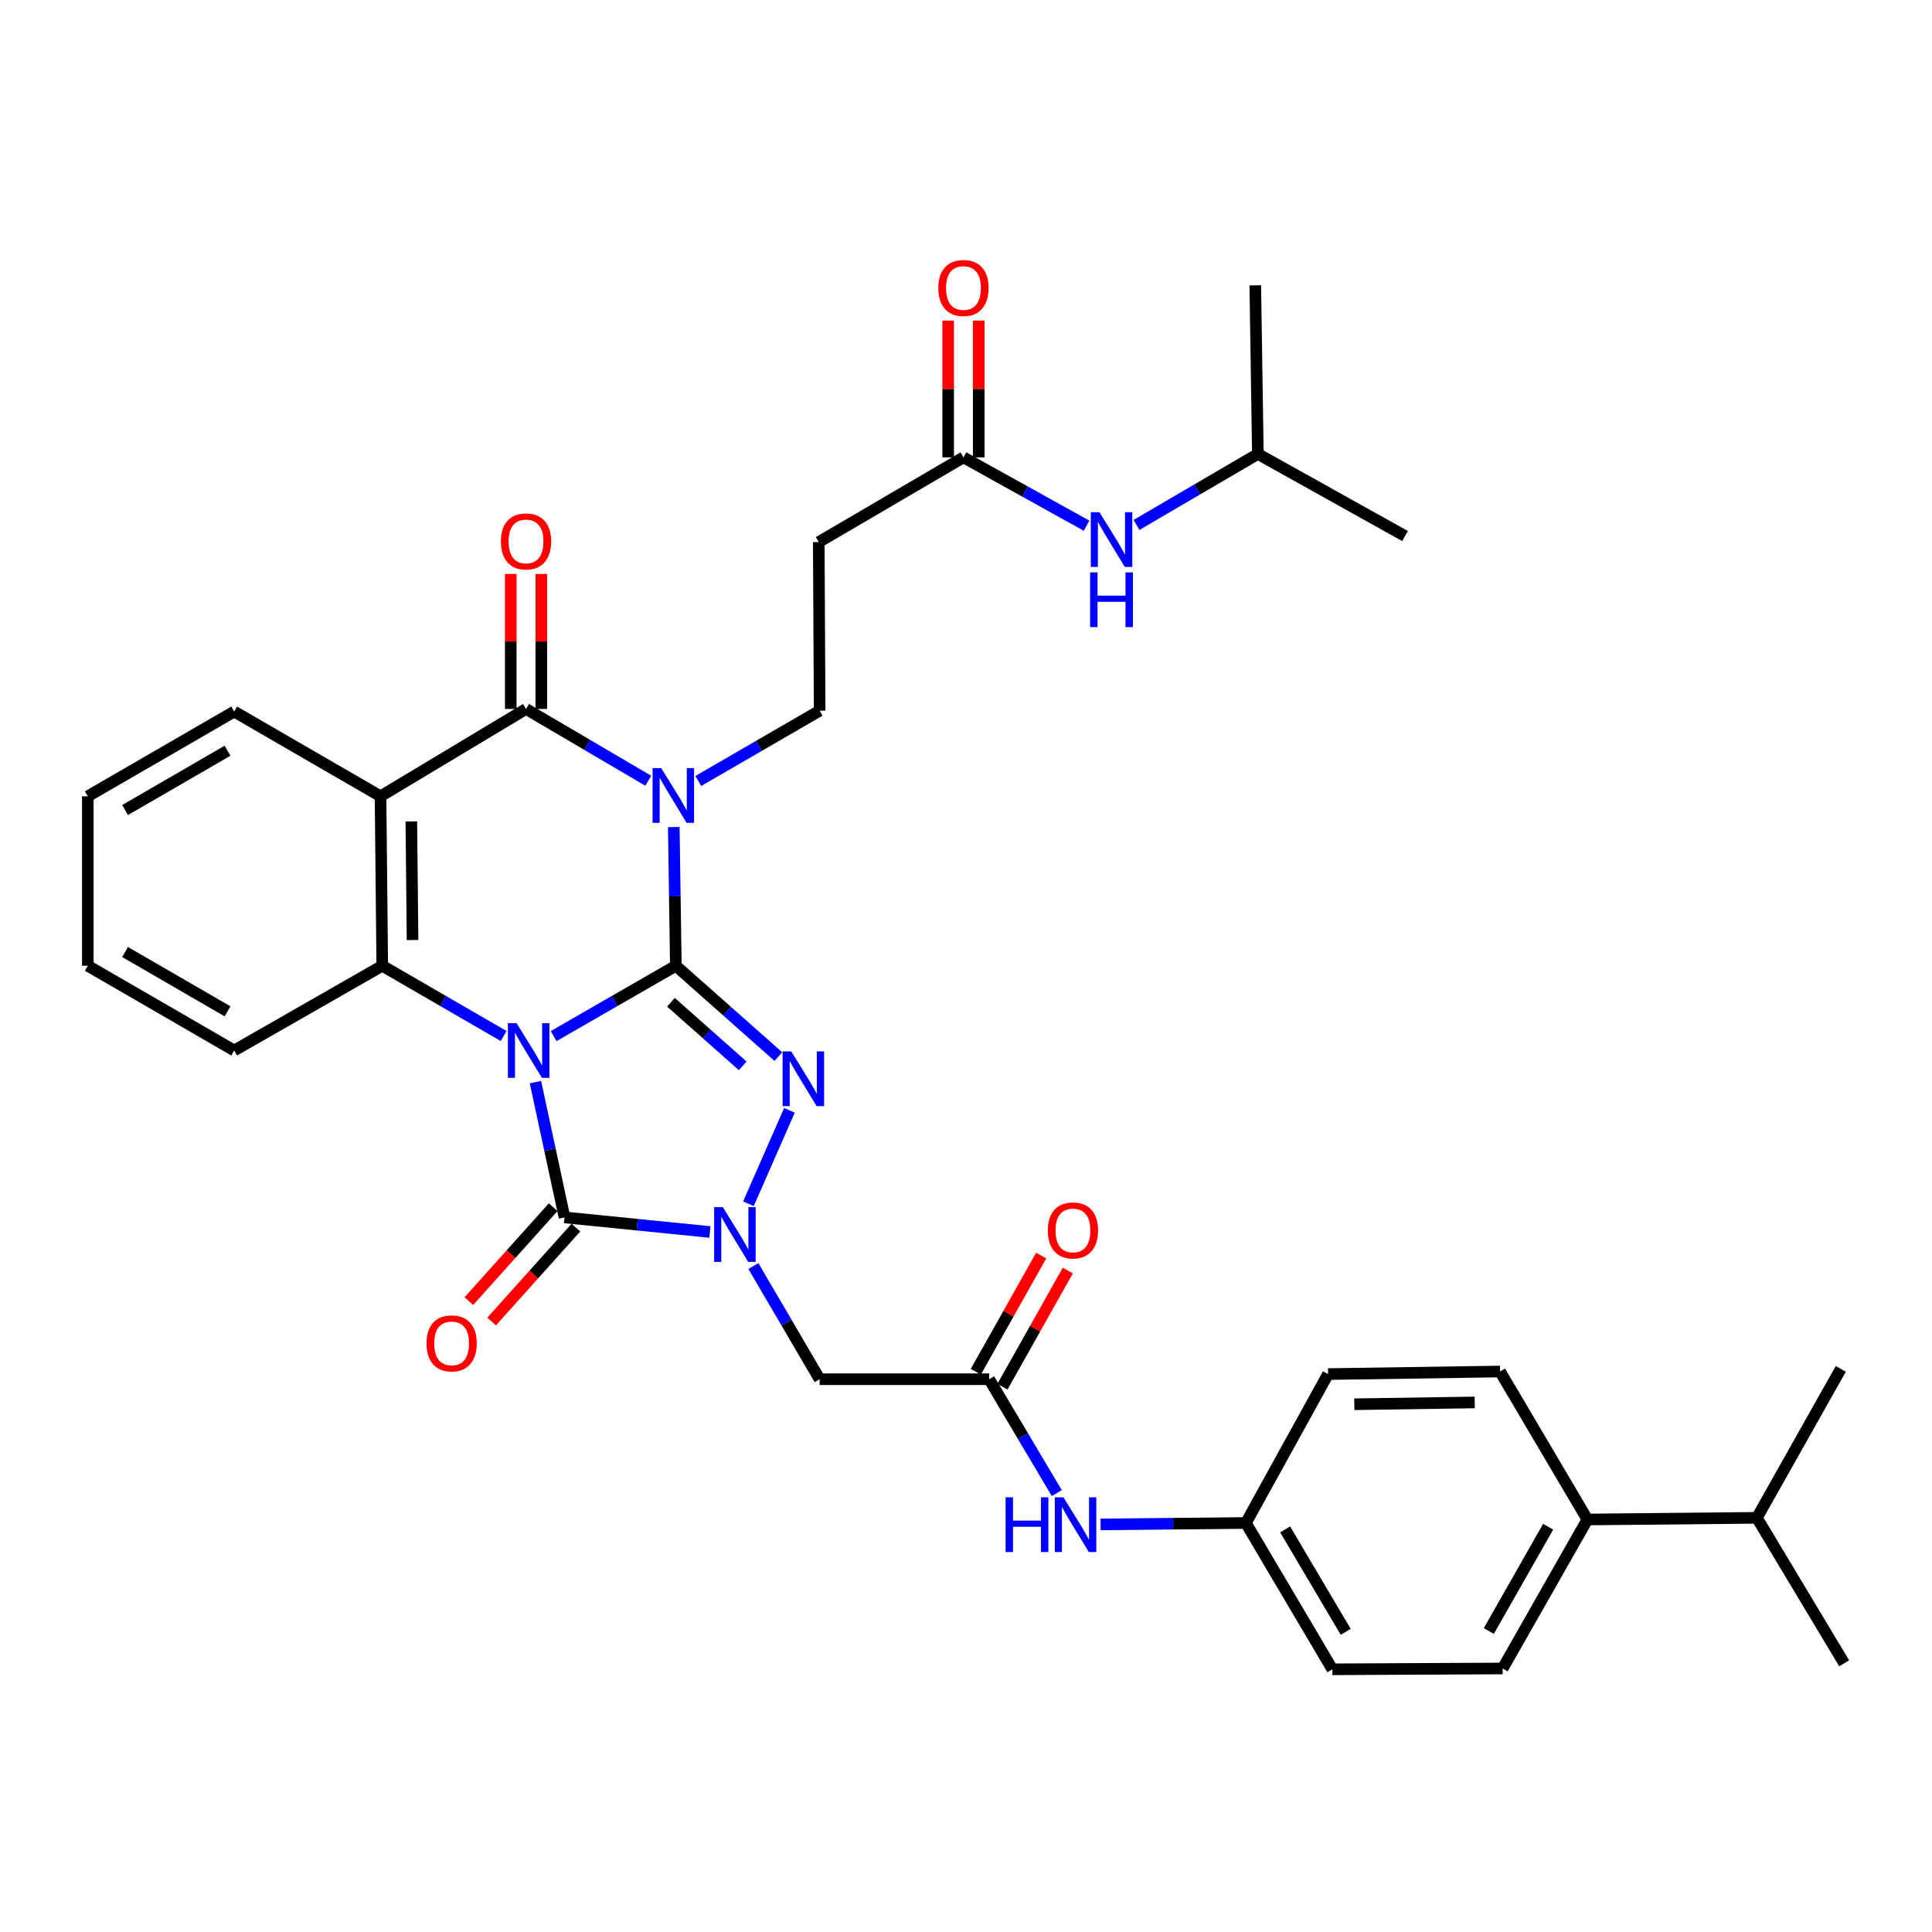 <?xml version='1.0' encoding='iso-8859-1'?>
<svg version='1.1' baseProfile='full'
              xmlns='http://www.w3.org/2000/svg'
                      xmlns:rdkit='http://www.rdkit.org/xml'
                      xmlns:xlink='http://www.w3.org/1999/xlink'
                  xml:space='preserve'
width='1000px' height='1000px' viewBox='0 0 1000 1000'>
<!-- END OF HEADER -->
<rect style='opacity:1.0;fill:#FFFFFF;stroke:none' width='1000' height='1000' x='0' y='0'> </rect>
<path class='bond-0' d='M 286.561,536.286 L 318.189,518.083' style='fill:none;fill-rule:evenodd;stroke:#0000FF;stroke-width:6px;stroke-linecap:butt;stroke-linejoin:miter;stroke-opacity:1' />
<path class='bond-0' d='M 318.189,518.083 L 349.817,499.88' style='fill:none;fill-rule:evenodd;stroke:#000000;stroke-width:6px;stroke-linecap:butt;stroke-linejoin:miter;stroke-opacity:1' />
<path class='bond-3' d='M 277.143,560.101 L 284.67,595.114' style='fill:none;fill-rule:evenodd;stroke:#0000FF;stroke-width:6px;stroke-linecap:butt;stroke-linejoin:miter;stroke-opacity:1' />
<path class='bond-3' d='M 284.67,595.114 L 292.197,630.127' style='fill:none;fill-rule:evenodd;stroke:#000000;stroke-width:6px;stroke-linecap:butt;stroke-linejoin:miter;stroke-opacity:1' />
<path class='bond-6' d='M 260.695,536.25 L 229.273,518.065' style='fill:none;fill-rule:evenodd;stroke:#0000FF;stroke-width:6px;stroke-linecap:butt;stroke-linejoin:miter;stroke-opacity:1' />
<path class='bond-6' d='M 229.273,518.065 L 197.851,499.88' style='fill:none;fill-rule:evenodd;stroke:#000000;stroke-width:6px;stroke-linecap:butt;stroke-linejoin:miter;stroke-opacity:1' />
<path class='bond-1' d='M 349.817,499.88 L 349.284,463.986' style='fill:none;fill-rule:evenodd;stroke:#000000;stroke-width:6px;stroke-linecap:butt;stroke-linejoin:miter;stroke-opacity:1' />
<path class='bond-1' d='M 349.284,463.986 L 348.751,428.092' style='fill:none;fill-rule:evenodd;stroke:#0000FF;stroke-width:6px;stroke-linecap:butt;stroke-linejoin:miter;stroke-opacity:1' />
<path class='bond-2' d='M 349.817,499.88 L 376.342,523.385' style='fill:none;fill-rule:evenodd;stroke:#000000;stroke-width:6px;stroke-linecap:butt;stroke-linejoin:miter;stroke-opacity:1' />
<path class='bond-2' d='M 376.342,523.385 L 402.866,546.89' style='fill:none;fill-rule:evenodd;stroke:#0000FF;stroke-width:6px;stroke-linecap:butt;stroke-linejoin:miter;stroke-opacity:1' />
<path class='bond-2' d='M 347.286,518.768 L 365.853,535.221' style='fill:none;fill-rule:evenodd;stroke:#000000;stroke-width:6px;stroke-linecap:butt;stroke-linejoin:miter;stroke-opacity:1' />
<path class='bond-2' d='M 365.853,535.221 L 384.42,551.675' style='fill:none;fill-rule:evenodd;stroke:#0000FF;stroke-width:6px;stroke-linecap:butt;stroke-linejoin:miter;stroke-opacity:1' />
<path class='bond-9' d='M 361.437,404.238 L 392.841,386.044' style='fill:none;fill-rule:evenodd;stroke:#0000FF;stroke-width:6px;stroke-linecap:butt;stroke-linejoin:miter;stroke-opacity:1' />
<path class='bond-9' d='M 392.841,386.044 L 424.245,367.85' style='fill:none;fill-rule:evenodd;stroke:#000000;stroke-width:6px;stroke-linecap:butt;stroke-linejoin:miter;stroke-opacity:1' />
<path class='bond-36' d='M 335.558,404.122 L 303.914,385.538' style='fill:none;fill-rule:evenodd;stroke:#0000FF;stroke-width:6px;stroke-linecap:butt;stroke-linejoin:miter;stroke-opacity:1' />
<path class='bond-36' d='M 303.914,385.538 L 272.27,366.953' style='fill:none;fill-rule:evenodd;stroke:#000000;stroke-width:6px;stroke-linecap:butt;stroke-linejoin:miter;stroke-opacity:1' />
<path class='bond-35' d='M 408.622,574.722 L 387.385,623.06' style='fill:none;fill-rule:evenodd;stroke:#0000FF;stroke-width:6px;stroke-linecap:butt;stroke-linejoin:miter;stroke-opacity:1' />
<path class='bond-4' d='M 292.197,630.127 L 329.817,633.901' style='fill:none;fill-rule:evenodd;stroke:#000000;stroke-width:6px;stroke-linecap:butt;stroke-linejoin:miter;stroke-opacity:1' />
<path class='bond-4' d='M 329.817,633.901 L 367.437,637.675' style='fill:none;fill-rule:evenodd;stroke:#0000FF;stroke-width:6px;stroke-linecap:butt;stroke-linejoin:miter;stroke-opacity:1' />
<path class='bond-13' d='M 286.312,624.845 L 264.501,649.149' style='fill:none;fill-rule:evenodd;stroke:#000000;stroke-width:6px;stroke-linecap:butt;stroke-linejoin:miter;stroke-opacity:1' />
<path class='bond-13' d='M 264.501,649.149 L 242.69,673.452' style='fill:none;fill-rule:evenodd;stroke:#FF0000;stroke-width:6px;stroke-linecap:butt;stroke-linejoin:miter;stroke-opacity:1' />
<path class='bond-13' d='M 298.083,635.408 L 276.271,659.712' style='fill:none;fill-rule:evenodd;stroke:#000000;stroke-width:6px;stroke-linecap:butt;stroke-linejoin:miter;stroke-opacity:1' />
<path class='bond-13' d='M 276.271,659.712 L 254.46,684.015' style='fill:none;fill-rule:evenodd;stroke:#FF0000;stroke-width:6px;stroke-linecap:butt;stroke-linejoin:miter;stroke-opacity:1' />
<path class='bond-8' d='M 389.954,655.304 L 407.1,684.59' style='fill:none;fill-rule:evenodd;stroke:#0000FF;stroke-width:6px;stroke-linecap:butt;stroke-linejoin:miter;stroke-opacity:1' />
<path class='bond-8' d='M 407.1,684.59 L 424.245,713.877' style='fill:none;fill-rule:evenodd;stroke:#000000;stroke-width:6px;stroke-linecap:butt;stroke-linejoin:miter;stroke-opacity:1' />
<path class='bond-5' d='M 272.27,366.953 L 196.964,412.158' style='fill:none;fill-rule:evenodd;stroke:#000000;stroke-width:6px;stroke-linecap:butt;stroke-linejoin:miter;stroke-opacity:1' />
<path class='bond-14' d='M 280.178,366.953 L 280.178,332.019' style='fill:none;fill-rule:evenodd;stroke:#000000;stroke-width:6px;stroke-linecap:butt;stroke-linejoin:miter;stroke-opacity:1' />
<path class='bond-14' d='M 280.178,332.019 L 280.178,297.084' style='fill:none;fill-rule:evenodd;stroke:#FF0000;stroke-width:6px;stroke-linecap:butt;stroke-linejoin:miter;stroke-opacity:1' />
<path class='bond-14' d='M 264.363,366.953 L 264.363,332.019' style='fill:none;fill-rule:evenodd;stroke:#000000;stroke-width:6px;stroke-linecap:butt;stroke-linejoin:miter;stroke-opacity:1' />
<path class='bond-14' d='M 264.363,332.019 L 264.363,297.084' style='fill:none;fill-rule:evenodd;stroke:#FF0000;stroke-width:6px;stroke-linecap:butt;stroke-linejoin:miter;stroke-opacity:1' />
<path class='bond-7' d='M 197.851,499.88 L 196.964,412.158' style='fill:none;fill-rule:evenodd;stroke:#000000;stroke-width:6px;stroke-linecap:butt;stroke-linejoin:miter;stroke-opacity:1' />
<path class='bond-7' d='M 213.532,486.562 L 212.911,425.157' style='fill:none;fill-rule:evenodd;stroke:#000000;stroke-width:6px;stroke-linecap:butt;stroke-linejoin:miter;stroke-opacity:1' />
<path class='bond-24' d='M 197.851,499.88 L 121.218,543.732' style='fill:none;fill-rule:evenodd;stroke:#000000;stroke-width:6px;stroke-linecap:butt;stroke-linejoin:miter;stroke-opacity:1' />
<path class='bond-23' d='M 196.964,412.158 L 121.218,368.307' style='fill:none;fill-rule:evenodd;stroke:#000000;stroke-width:6px;stroke-linecap:butt;stroke-linejoin:miter;stroke-opacity:1' />
<path class='bond-10' d='M 424.245,713.877 L 511.976,713.877' style='fill:none;fill-rule:evenodd;stroke:#000000;stroke-width:6px;stroke-linecap:butt;stroke-linejoin:miter;stroke-opacity:1' />
<path class='bond-12' d='M 424.245,367.85 L 423.788,280.576' style='fill:none;fill-rule:evenodd;stroke:#000000;stroke-width:6px;stroke-linecap:butt;stroke-linejoin:miter;stroke-opacity:1' />
<path class='bond-15' d='M 511.976,713.877 L 529.485,743.351' style='fill:none;fill-rule:evenodd;stroke:#000000;stroke-width:6px;stroke-linecap:butt;stroke-linejoin:miter;stroke-opacity:1' />
<path class='bond-15' d='M 529.485,743.351 L 546.994,772.825' style='fill:none;fill-rule:evenodd;stroke:#0000FF;stroke-width:6px;stroke-linecap:butt;stroke-linejoin:miter;stroke-opacity:1' />
<path class='bond-18' d='M 518.867,717.754 L 535.781,687.695' style='fill:none;fill-rule:evenodd;stroke:#000000;stroke-width:6px;stroke-linecap:butt;stroke-linejoin:miter;stroke-opacity:1' />
<path class='bond-18' d='M 535.781,687.695 L 552.695,657.636' style='fill:none;fill-rule:evenodd;stroke:#FF0000;stroke-width:6px;stroke-linecap:butt;stroke-linejoin:miter;stroke-opacity:1' />
<path class='bond-18' d='M 505.084,709.999 L 521.998,679.94' style='fill:none;fill-rule:evenodd;stroke:#000000;stroke-width:6px;stroke-linecap:butt;stroke-linejoin:miter;stroke-opacity:1' />
<path class='bond-18' d='M 521.998,679.94 L 538.912,649.88' style='fill:none;fill-rule:evenodd;stroke:#FF0000;stroke-width:6px;stroke-linecap:butt;stroke-linejoin:miter;stroke-opacity:1' />
<path class='bond-11' d='M 498.682,236.733 L 423.788,280.576' style='fill:none;fill-rule:evenodd;stroke:#000000;stroke-width:6px;stroke-linecap:butt;stroke-linejoin:miter;stroke-opacity:1' />
<path class='bond-16' d='M 498.682,236.733 L 530.537,254.415' style='fill:none;fill-rule:evenodd;stroke:#000000;stroke-width:6px;stroke-linecap:butt;stroke-linejoin:miter;stroke-opacity:1' />
<path class='bond-16' d='M 530.537,254.415 L 562.393,272.098' style='fill:none;fill-rule:evenodd;stroke:#0000FF;stroke-width:6px;stroke-linecap:butt;stroke-linejoin:miter;stroke-opacity:1' />
<path class='bond-19' d='M 506.59,236.733 L 506.59,201.336' style='fill:none;fill-rule:evenodd;stroke:#000000;stroke-width:6px;stroke-linecap:butt;stroke-linejoin:miter;stroke-opacity:1' />
<path class='bond-19' d='M 506.59,201.336 L 506.59,165.939' style='fill:none;fill-rule:evenodd;stroke:#FF0000;stroke-width:6px;stroke-linecap:butt;stroke-linejoin:miter;stroke-opacity:1' />
<path class='bond-19' d='M 490.774,236.733 L 490.774,201.336' style='fill:none;fill-rule:evenodd;stroke:#000000;stroke-width:6px;stroke-linecap:butt;stroke-linejoin:miter;stroke-opacity:1' />
<path class='bond-19' d='M 490.774,201.336 L 490.774,165.939' style='fill:none;fill-rule:evenodd;stroke:#FF0000;stroke-width:6px;stroke-linecap:butt;stroke-linejoin:miter;stroke-opacity:1' />
<path class='bond-22' d='M 569.65,789.045 L 607.254,788.671' style='fill:none;fill-rule:evenodd;stroke:#0000FF;stroke-width:6px;stroke-linecap:butt;stroke-linejoin:miter;stroke-opacity:1' />
<path class='bond-22' d='M 607.254,788.671 L 644.858,788.296' style='fill:none;fill-rule:evenodd;stroke:#000000;stroke-width:6px;stroke-linecap:butt;stroke-linejoin:miter;stroke-opacity:1' />
<path class='bond-28' d='M 588.258,271.71 L 619.664,253.339' style='fill:none;fill-rule:evenodd;stroke:#0000FF;stroke-width:6px;stroke-linecap:butt;stroke-linejoin:miter;stroke-opacity:1' />
<path class='bond-28' d='M 619.664,253.339 L 651.07,234.967' style='fill:none;fill-rule:evenodd;stroke:#000000;stroke-width:6px;stroke-linecap:butt;stroke-linejoin:miter;stroke-opacity:1' />
<path class='bond-17' d='M 821.637,786.486 L 777.767,863.602' style='fill:none;fill-rule:evenodd;stroke:#000000;stroke-width:6px;stroke-linecap:butt;stroke-linejoin:miter;stroke-opacity:1' />
<path class='bond-17' d='M 801.31,790.233 L 770.601,844.215' style='fill:none;fill-rule:evenodd;stroke:#000000;stroke-width:6px;stroke-linecap:butt;stroke-linejoin:miter;stroke-opacity:1' />
<path class='bond-25' d='M 821.637,786.486 L 909.358,785.625' style='fill:none;fill-rule:evenodd;stroke:#000000;stroke-width:6px;stroke-linecap:butt;stroke-linejoin:miter;stroke-opacity:1' />
<path class='bond-38' d='M 821.637,786.486 L 776.432,709.888' style='fill:none;fill-rule:evenodd;stroke:#000000;stroke-width:6px;stroke-linecap:butt;stroke-linejoin:miter;stroke-opacity:1' />
<path class='bond-20' d='M 777.767,863.602 L 689.633,864.033' style='fill:none;fill-rule:evenodd;stroke:#000000;stroke-width:6px;stroke-linecap:butt;stroke-linejoin:miter;stroke-opacity:1' />
<path class='bond-21' d='M 776.432,709.888 L 687.401,711.223' style='fill:none;fill-rule:evenodd;stroke:#000000;stroke-width:6px;stroke-linecap:butt;stroke-linejoin:miter;stroke-opacity:1' />
<path class='bond-21' d='M 763.314,725.901 L 700.993,726.836' style='fill:none;fill-rule:evenodd;stroke:#000000;stroke-width:6px;stroke-linecap:butt;stroke-linejoin:miter;stroke-opacity:1' />
<path class='bond-26' d='M 644.858,788.296 L 687.401,711.223' style='fill:none;fill-rule:evenodd;stroke:#000000;stroke-width:6px;stroke-linecap:butt;stroke-linejoin:miter;stroke-opacity:1' />
<path class='bond-27' d='M 644.858,788.296 L 689.633,864.033' style='fill:none;fill-rule:evenodd;stroke:#000000;stroke-width:6px;stroke-linecap:butt;stroke-linejoin:miter;stroke-opacity:1' />
<path class='bond-27' d='M 665.188,791.608 L 696.531,844.624' style='fill:none;fill-rule:evenodd;stroke:#000000;stroke-width:6px;stroke-linecap:butt;stroke-linejoin:miter;stroke-opacity:1' />
<path class='bond-37' d='M 121.218,368.307 L 45.455,412.158' style='fill:none;fill-rule:evenodd;stroke:#000000;stroke-width:6px;stroke-linecap:butt;stroke-linejoin:miter;stroke-opacity:1' />
<path class='bond-37' d='M 117.776,388.572 L 64.742,419.268' style='fill:none;fill-rule:evenodd;stroke:#000000;stroke-width:6px;stroke-linecap:butt;stroke-linejoin:miter;stroke-opacity:1' />
<path class='bond-34' d='M 121.218,543.732 L 45.455,499.88' style='fill:none;fill-rule:evenodd;stroke:#000000;stroke-width:6px;stroke-linecap:butt;stroke-linejoin:miter;stroke-opacity:1' />
<path class='bond-34' d='M 117.776,523.466 L 64.742,492.77' style='fill:none;fill-rule:evenodd;stroke:#000000;stroke-width:6px;stroke-linecap:butt;stroke-linejoin:miter;stroke-opacity:1' />
<path class='bond-29' d='M 909.358,785.625 L 954.545,860.931' style='fill:none;fill-rule:evenodd;stroke:#000000;stroke-width:6px;stroke-linecap:butt;stroke-linejoin:miter;stroke-opacity:1' />
<path class='bond-30' d='M 909.358,785.625 L 952.788,708.535' style='fill:none;fill-rule:evenodd;stroke:#000000;stroke-width:6px;stroke-linecap:butt;stroke-linejoin:miter;stroke-opacity:1' />
<path class='bond-32' d='M 651.07,234.967 L 649.734,147.694' style='fill:none;fill-rule:evenodd;stroke:#000000;stroke-width:6px;stroke-linecap:butt;stroke-linejoin:miter;stroke-opacity:1' />
<path class='bond-33' d='M 651.07,234.967 L 727.255,277.466' style='fill:none;fill-rule:evenodd;stroke:#000000;stroke-width:6px;stroke-linecap:butt;stroke-linejoin:miter;stroke-opacity:1' />
<path class='bond-31' d='M 45.455,412.158 L 45.455,499.88' style='fill:none;fill-rule:evenodd;stroke:#000000;stroke-width:6px;stroke-linecap:butt;stroke-linejoin:miter;stroke-opacity:1' />
<path  class='atom-0' d='M 267.363 529.572
L 276.643 544.572
Q 277.563 546.052, 279.043 548.732
Q 280.523 551.412, 280.603 551.572
L 280.603 529.572
L 284.363 529.572
L 284.363 557.892
L 280.483 557.892
L 270.523 541.492
Q 269.363 539.572, 268.123 537.372
Q 266.923 535.172, 266.563 534.492
L 266.563 557.892
L 262.883 557.892
L 262.883 529.572
L 267.363 529.572
' fill='#0000FF'/>
<path  class='atom-2' d='M 342.248 397.568
L 351.528 412.568
Q 352.448 414.048, 353.928 416.728
Q 355.408 419.408, 355.488 419.568
L 355.488 397.568
L 359.248 397.568
L 359.248 425.888
L 355.368 425.888
L 345.408 409.488
Q 344.248 407.568, 343.008 405.368
Q 341.808 403.168, 341.448 402.488
L 341.448 425.888
L 337.768 425.888
L 337.768 397.568
L 342.248 397.568
' fill='#0000FF'/>
<path  class='atom-3' d='M 409.551 544.201
L 418.831 559.201
Q 419.751 560.681, 421.231 563.361
Q 422.711 566.041, 422.791 566.201
L 422.791 544.201
L 426.551 544.201
L 426.551 572.521
L 422.671 572.521
L 412.711 556.121
Q 411.551 554.201, 410.311 552.001
Q 409.111 549.801, 408.751 549.121
L 408.751 572.521
L 405.071 572.521
L 405.071 544.201
L 409.551 544.201
' fill='#0000FF'/>
<path  class='atom-5' d='M 374.133 624.814
L 383.413 639.814
Q 384.333 641.294, 385.813 643.974
Q 387.293 646.654, 387.373 646.814
L 387.373 624.814
L 391.133 624.814
L 391.133 653.134
L 387.253 653.134
L 377.293 636.734
Q 376.133 634.814, 374.893 632.614
Q 373.693 630.414, 373.333 629.734
L 373.333 653.134
L 369.653 653.134
L 369.653 624.814
L 374.133 624.814
' fill='#0000FF'/>
<path  class='atom-14' d='M 220.76 695.321
Q 220.76 688.521, 224.12 684.721
Q 227.48 680.921, 233.76 680.921
Q 240.04 680.921, 243.4 684.721
Q 246.76 688.521, 246.76 695.321
Q 246.76 702.201, 243.36 706.121
Q 239.96 710.001, 233.76 710.001
Q 227.52 710.001, 224.12 706.121
Q 220.76 702.241, 220.76 695.321
M 233.76 706.801
Q 238.08 706.801, 240.4 703.921
Q 242.76 701.001, 242.76 695.321
Q 242.76 689.761, 240.4 686.961
Q 238.08 684.121, 233.76 684.121
Q 229.44 684.121, 227.08 686.921
Q 224.76 689.721, 224.76 695.321
Q 224.76 701.041, 227.08 703.921
Q 229.44 706.801, 233.76 706.801
' fill='#FF0000'/>
<path  class='atom-15' d='M 259.27 280.235
Q 259.27 273.435, 262.63 269.635
Q 265.99 265.835, 272.27 265.835
Q 278.55 265.835, 281.91 269.635
Q 285.27 273.435, 285.27 280.235
Q 285.27 287.115, 281.87 291.035
Q 278.47 294.915, 272.27 294.915
Q 266.03 294.915, 262.63 291.035
Q 259.27 287.155, 259.27 280.235
M 272.27 291.715
Q 276.59 291.715, 278.91 288.835
Q 281.27 285.915, 281.27 280.235
Q 281.27 274.675, 278.91 271.875
Q 276.59 269.035, 272.27 269.035
Q 267.95 269.035, 265.59 271.835
Q 263.27 274.635, 263.27 280.235
Q 263.27 285.955, 265.59 288.835
Q 267.95 291.715, 272.27 291.715
' fill='#FF0000'/>
<path  class='atom-16' d='M 520.486 775.014
L 524.326 775.014
L 524.326 787.054
L 538.806 787.054
L 538.806 775.014
L 542.646 775.014
L 542.646 803.334
L 538.806 803.334
L 538.806 790.254
L 524.326 790.254
L 524.326 803.334
L 520.486 803.334
L 520.486 775.014
' fill='#0000FF'/>
<path  class='atom-16' d='M 550.446 775.014
L 559.726 790.014
Q 560.646 791.494, 562.126 794.174
Q 563.606 796.854, 563.686 797.014
L 563.686 775.014
L 567.446 775.014
L 567.446 803.334
L 563.566 803.334
L 553.606 786.934
Q 552.446 785.014, 551.206 782.814
Q 550.006 780.614, 549.646 779.934
L 549.646 803.334
L 545.966 803.334
L 545.966 775.014
L 550.446 775.014
' fill='#0000FF'/>
<path  class='atom-17' d='M 569.064 265.116
L 578.344 280.116
Q 579.264 281.596, 580.744 284.276
Q 582.224 286.956, 582.304 287.116
L 582.304 265.116
L 586.064 265.116
L 586.064 293.436
L 582.184 293.436
L 572.224 277.036
Q 571.064 275.116, 569.824 272.916
Q 568.624 270.716, 568.264 270.036
L 568.264 293.436
L 564.584 293.436
L 564.584 265.116
L 569.064 265.116
' fill='#0000FF'/>
<path  class='atom-17' d='M 564.244 296.268
L 568.084 296.268
L 568.084 308.308
L 582.564 308.308
L 582.564 296.268
L 586.404 296.268
L 586.404 324.588
L 582.564 324.588
L 582.564 311.508
L 568.084 311.508
L 568.084 324.588
L 564.244 324.588
L 564.244 296.268
' fill='#0000FF'/>
<path  class='atom-19' d='M 542.353 636.867
Q 542.353 630.067, 545.713 626.267
Q 549.073 622.467, 555.353 622.467
Q 561.633 622.467, 564.993 626.267
Q 568.353 630.067, 568.353 636.867
Q 568.353 643.747, 564.953 647.667
Q 561.553 651.547, 555.353 651.547
Q 549.113 651.547, 545.713 647.667
Q 542.353 643.787, 542.353 636.867
M 555.353 648.347
Q 559.673 648.347, 561.993 645.467
Q 564.353 642.547, 564.353 636.867
Q 564.353 631.307, 561.993 628.507
Q 559.673 625.667, 555.353 625.667
Q 551.033 625.667, 548.673 628.467
Q 546.353 631.267, 546.353 636.867
Q 546.353 642.587, 548.673 645.467
Q 551.033 648.347, 555.353 648.347
' fill='#FF0000'/>
<path  class='atom-20' d='M 485.682 149.065
Q 485.682 142.265, 489.042 138.465
Q 492.402 134.665, 498.682 134.665
Q 504.962 134.665, 508.322 138.465
Q 511.682 142.265, 511.682 149.065
Q 511.682 155.945, 508.282 159.865
Q 504.882 163.745, 498.682 163.745
Q 492.442 163.745, 489.042 159.865
Q 485.682 155.985, 485.682 149.065
M 498.682 160.545
Q 503.002 160.545, 505.322 157.665
Q 507.682 154.745, 507.682 149.065
Q 507.682 143.505, 505.322 140.705
Q 503.002 137.865, 498.682 137.865
Q 494.362 137.865, 492.002 140.665
Q 489.682 143.465, 489.682 149.065
Q 489.682 154.785, 492.002 157.665
Q 494.362 160.545, 498.682 160.545
' fill='#FF0000'/>
</svg>
